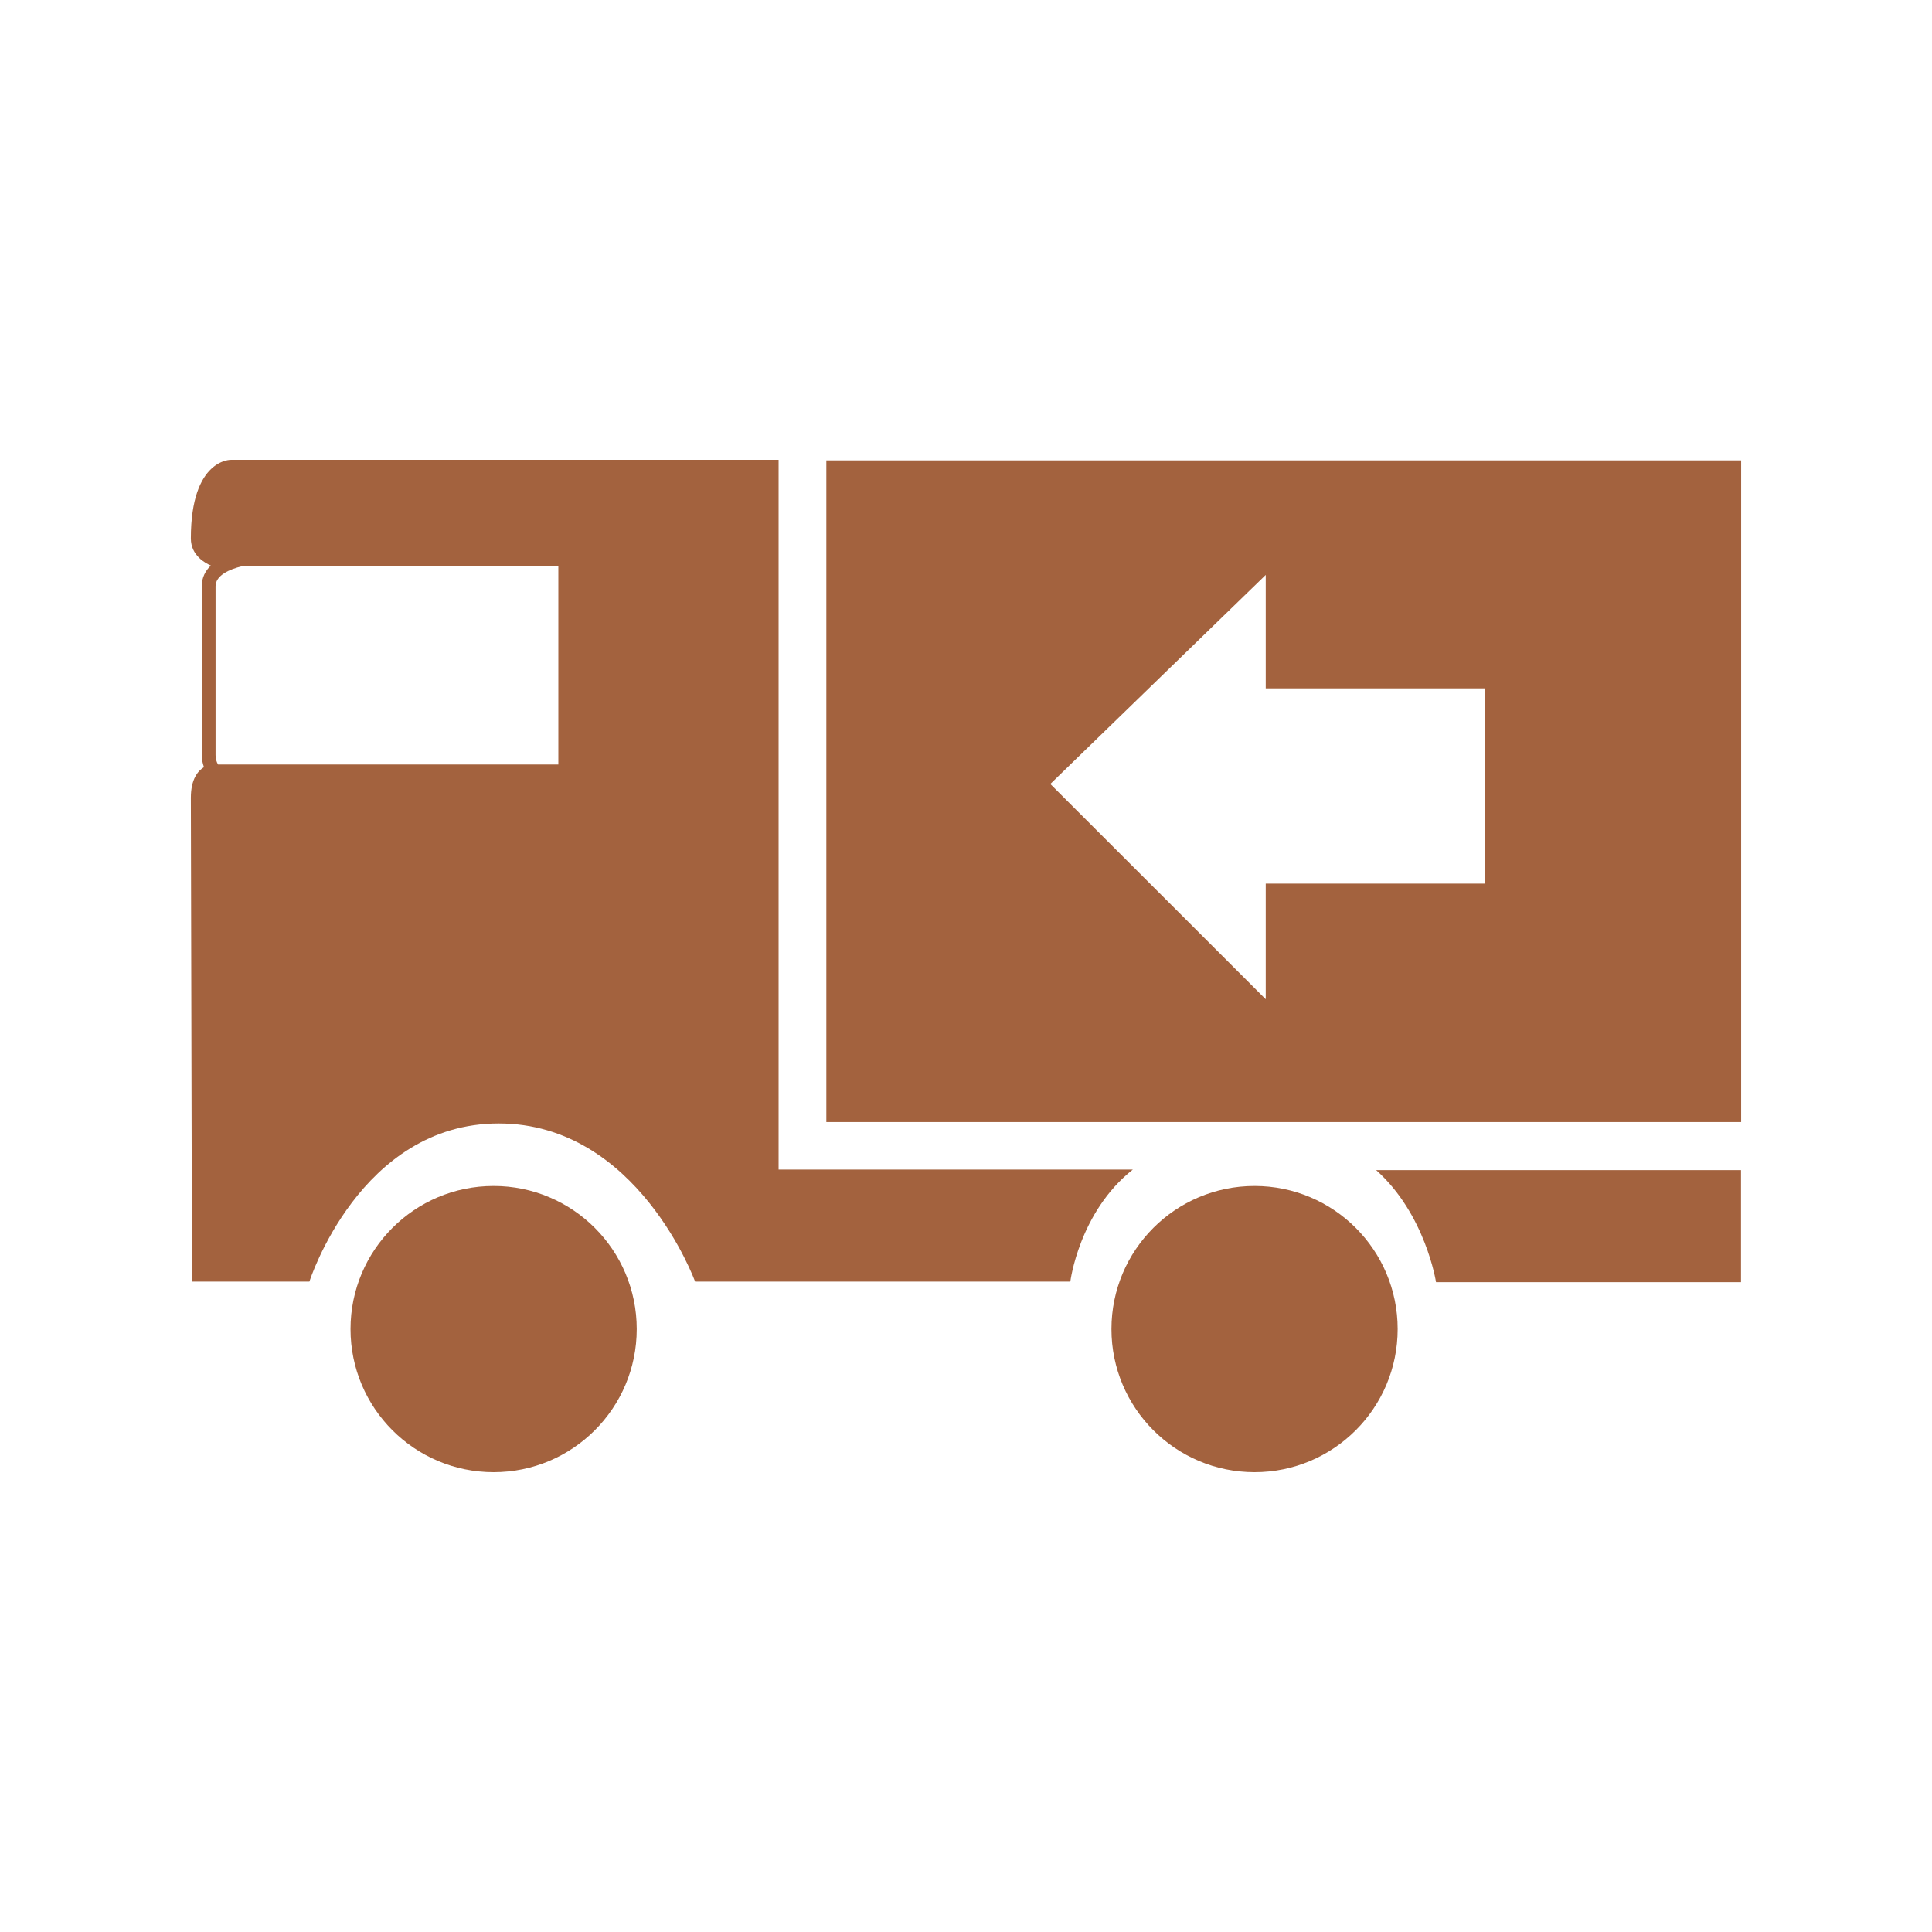 <?xml version="1.0" encoding="utf-8"?>
<!-- Generator: Adobe Illustrator 25.0.0, SVG Export Plug-In . SVG Version: 6.00 Build 0)  -->
<svg version="1.1" id="Ebene_2" xmlns="http://www.w3.org/2000/svg" xmlns:xlink="http://www.w3.org/1999/xlink" x="0px" y="0px"
	 viewBox="0 0 140 140" style="enable-background:new 0 0 140 140;" xml:space="preserve">
<style type="text/css">
	.st0{fill:#a3623e;}
</style>
<g>
	<path class="st0" d="M99.72,84.79c3.59,3.21,4.34,8.12,4.34,8.12h22.1v-8.12H99.72z"/>
	<circle class="st0" cx="90.91" cy="96.31" r="10.37"/>
	<circle class="st0" cx="35.77" cy="96.31" r="10.37"/>
	<path class="st0" d="M59.88,81.31h66.29V33.36H61.01L59.88,81.31z M76.11,56.81l15.61-15.15v8.22h15.86v14.15H91.72v0.16v8.22
		L76.11,56.81z M59.88,81.31V33.36h1.13"/>
	<path class="st0" d="M56.42,84.75V33.32H34.51H16.75c0,0-2.92-0.11-2.92,5.7c0,1.23,1.05,1.79,1.45,1.96
		c-0.39,0.37-0.66,0.86-0.66,1.51v12.23c0,0.33,0.07,0.61,0.16,0.87c-0.44,0.27-0.95,0.87-0.95,2.22l0.08,35.06h8.51
		c0,0,3.65-11.46,13.72-11.46c10.07,0,14.23,11.46,14.23,11.46h27.19c0,0,0.63-5.04,4.53-8.12H56.42z M40.45,55.4H15.8
		c-0.11-0.19-0.18-0.41-0.18-0.68V42.48c0-0.8,1.05-1.24,1.88-1.44h22.96V55.4z"/>
</g>
</svg>

